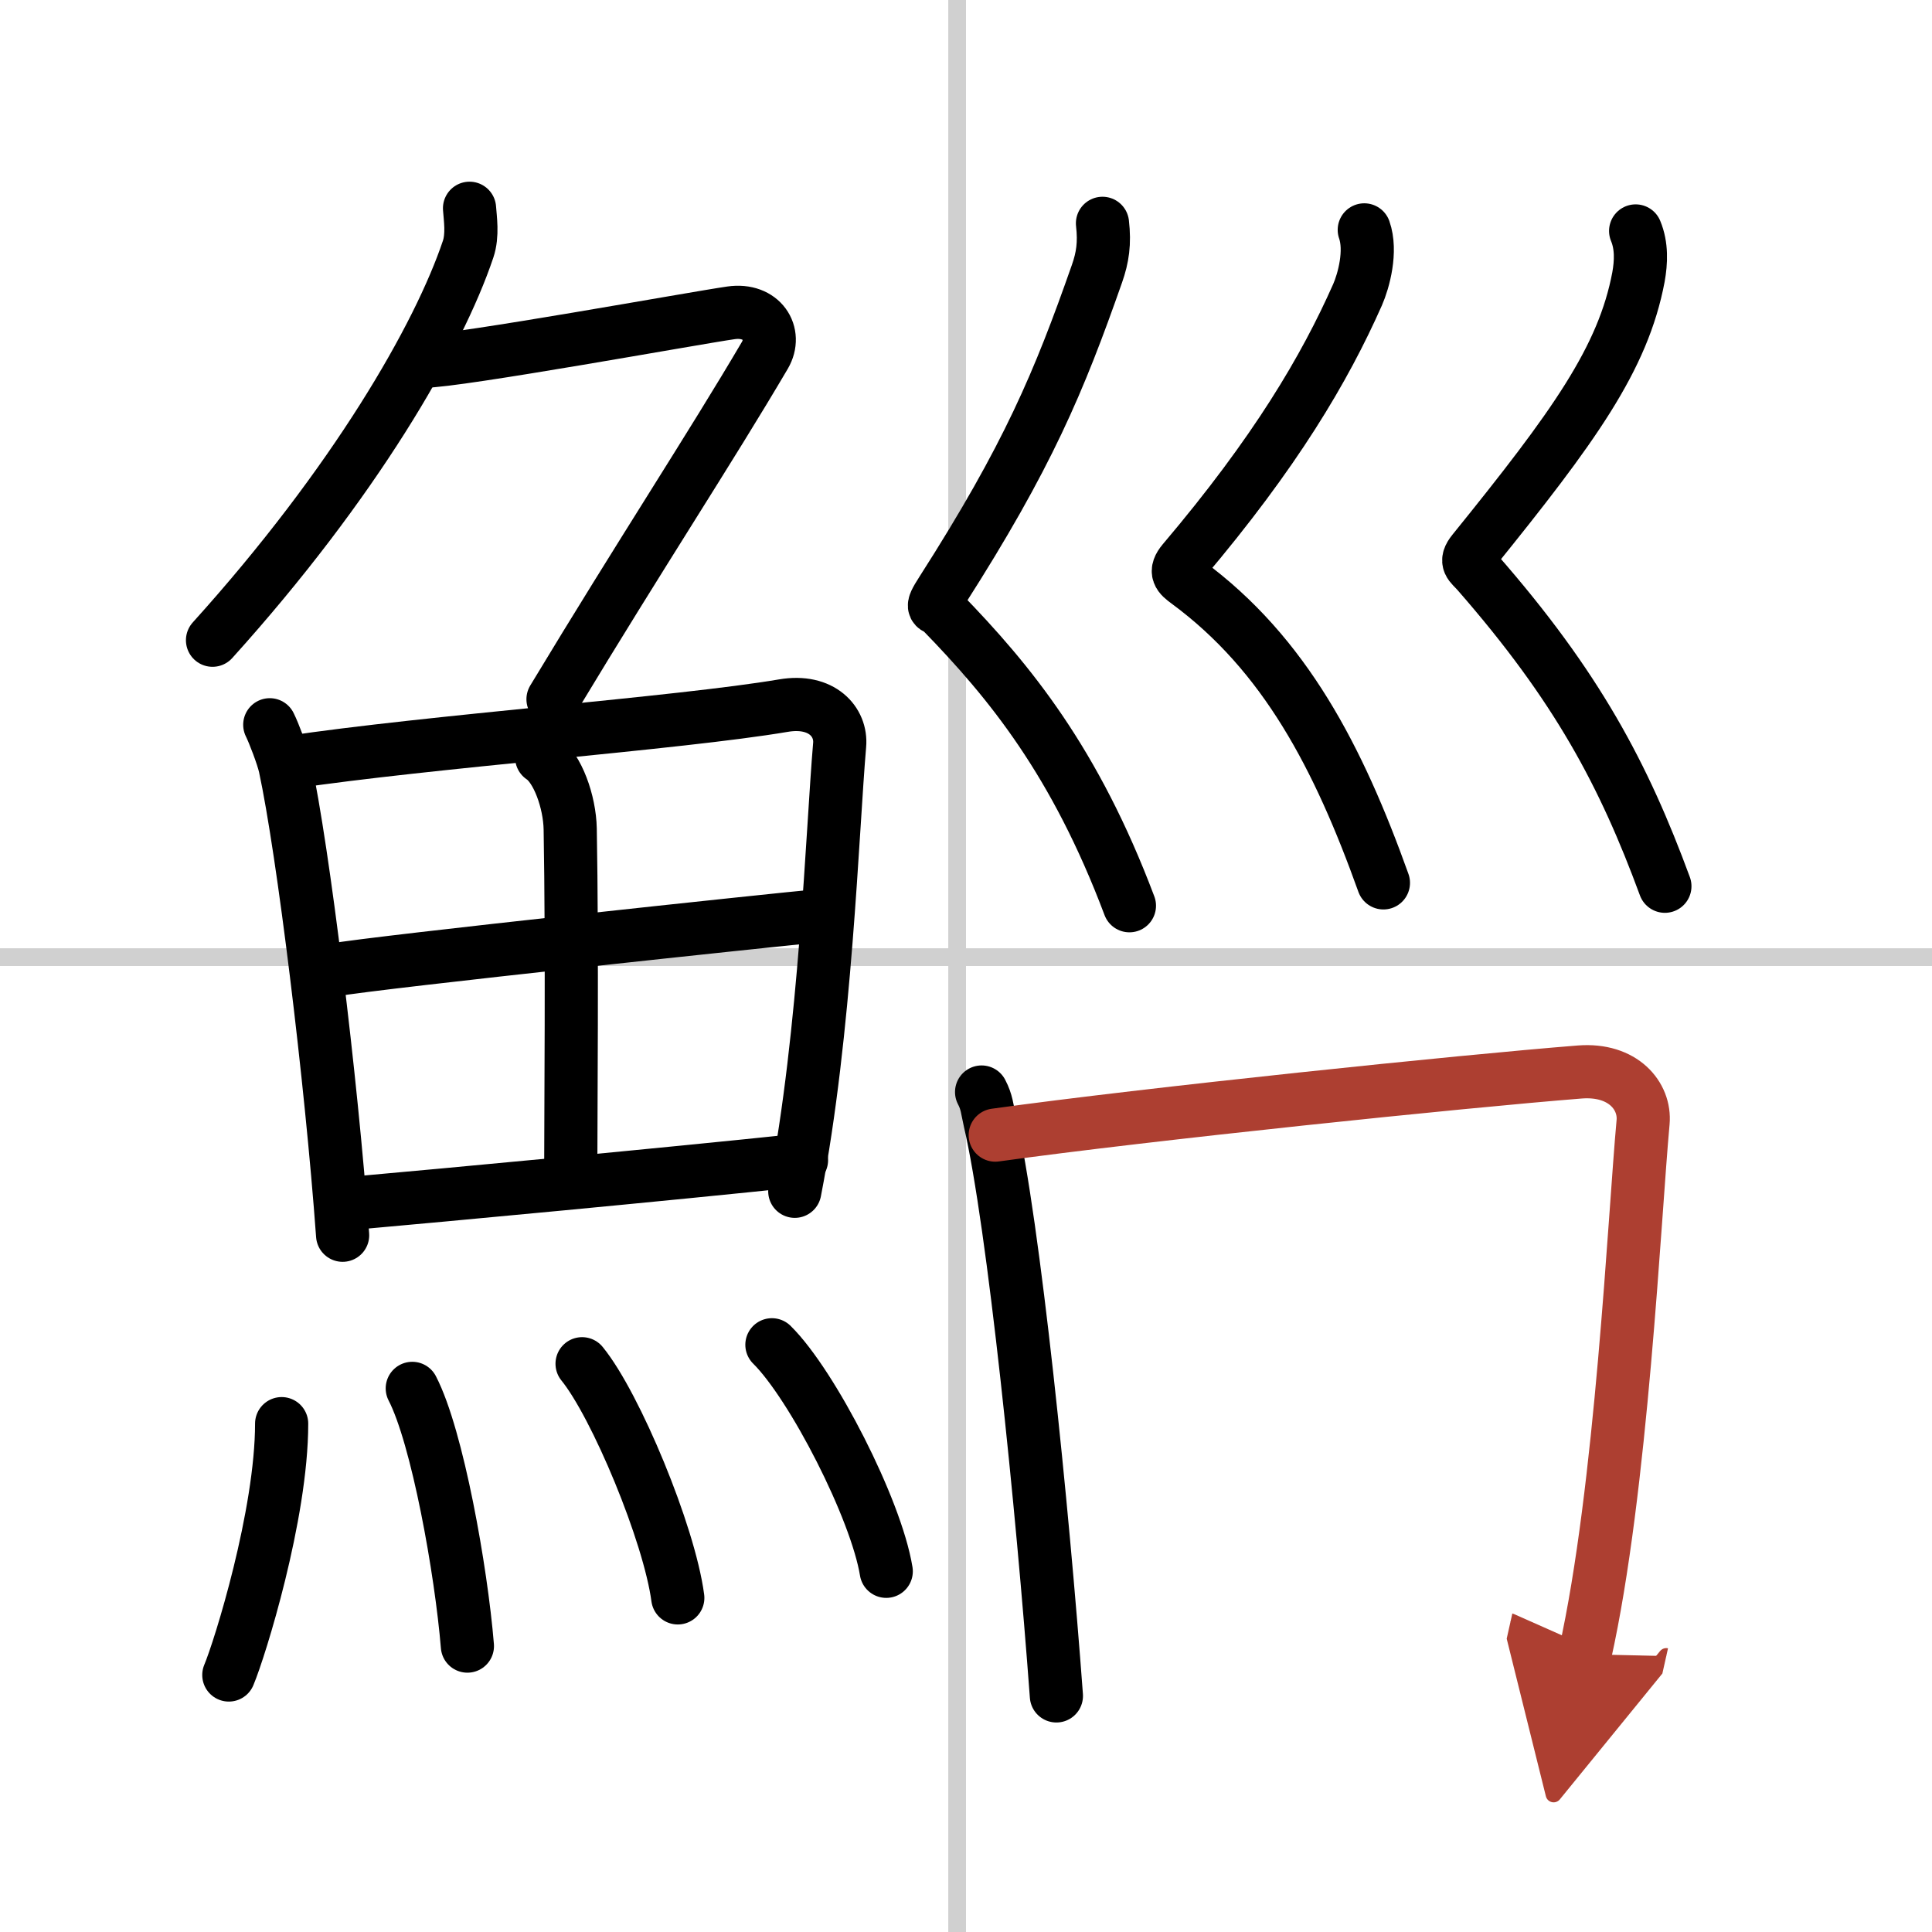 <svg width="400" height="400" viewBox="0 0 109 109" xmlns="http://www.w3.org/2000/svg"><defs><marker id="a" markerWidth="4" orient="auto" refX="1" refY="5" viewBox="0 0 10 10"><polyline points="0 0 10 5 0 10 1 5" fill="#ad3f31" stroke="#ad3f31"/></marker></defs><g fill="none" stroke="#000" stroke-linecap="round" stroke-linejoin="round" stroke-width="3"><rect width="100%" height="100%" fill="#fff" stroke="#fff"/><line x1="54" x2="54" y2="109" stroke="#d0d0d0" stroke-width="1"/><line x2="109" y1="54" y2="54" stroke="#d0d0d0" stroke-width="1"/><path d="M26.49,11.75c0.04,0.57,0.19,1.51-0.08,2.31C24.75,19,20,27.25,11.99,36.12"/><path d="m23.89 20.38c1.93 0 15.32-2.44 17.35-2.73 1.74-0.25 2.63 1.17 1.91 2.4-3.05 5.19-6.98 11.16-11.95 19.4"/><path d="m15.22 40.89c0.23 0.46 0.73 1.77 0.86 2.35 1.02 4.72 2.61 17.64 3.25 26.45"/><path d="m16.28 43.02c7.92-1.19 22.01-2.21 27.92-3.21 2.17-0.37 3.29 0.93 3.17 2.23-0.41 4.76-0.79 16.26-2.53 25.17"/><path d="m30.56 42.73c0.9 0.59 1.58 2.51 1.61 4.04 0.12 6.73 0.03 16.27 0.03 19.6"/><path d="m18.76 54.73c2.58-0.46 25.26-2.87 27.39-3.06"/><path d="m19.73 67.9c5.71-0.51 17.61-1.62 25.49-2.45"/><path d="m15.89 80.32c0 5.14-2.36 12.71-2.98 14.18"/><path d="m23.26 78.33c1.42 2.74 2.76 10.28 3.11 14.54"/><path d="m32.84 76.94c1.9 2.33 4.92 9.59 5.4 13.21"/><path d="m43.55 75.87c2.28 2.25 5.88 9.27 6.45 12.78"/><path d="m62.2 12.6c0.13 1.12 0.01 1.93-0.31 2.84-2.14 6.1-3.89 10.3-8.75 17.9-0.74 1.15-0.35 0.82 0 1.18 3.86 3.97 7.52 8.46 10.58 16.58"/><path d="m76.97 12.97c0.42 1.2-0.03 2.86-0.38 3.66-1.85 4.17-4.62 8.88-9.84 15.04-0.5 0.6-0.24 0.82 0.23 1.17 5.52 4.06 8.54 9.91 11.07 16.97"/><path d="M92.28,13.03c0.35,0.84,0.31,1.76,0.16,2.6c-0.87,4.6-3.62,8.42-9.33,15.48c-0.49,0.61-0.16,0.73,0.23,1.17C89,38.75,91.62,43.73,93.93,50"/><path d="m55.38 61.61c0.3 0.57 0.31 0.95 0.47 1.65 1.34 5.76 2.97 21.82 3.75 32.42"/><path d="m56.15 64.04c8.64-1.2 26.29-3.03 32.98-3.56 2.46-0.19 3.7 1.37 3.57 2.83-0.49 5.32-1.21 20.76-3.28 30.02" marker-end="url(#a)" stroke="#ad3f31"/></g></svg>
